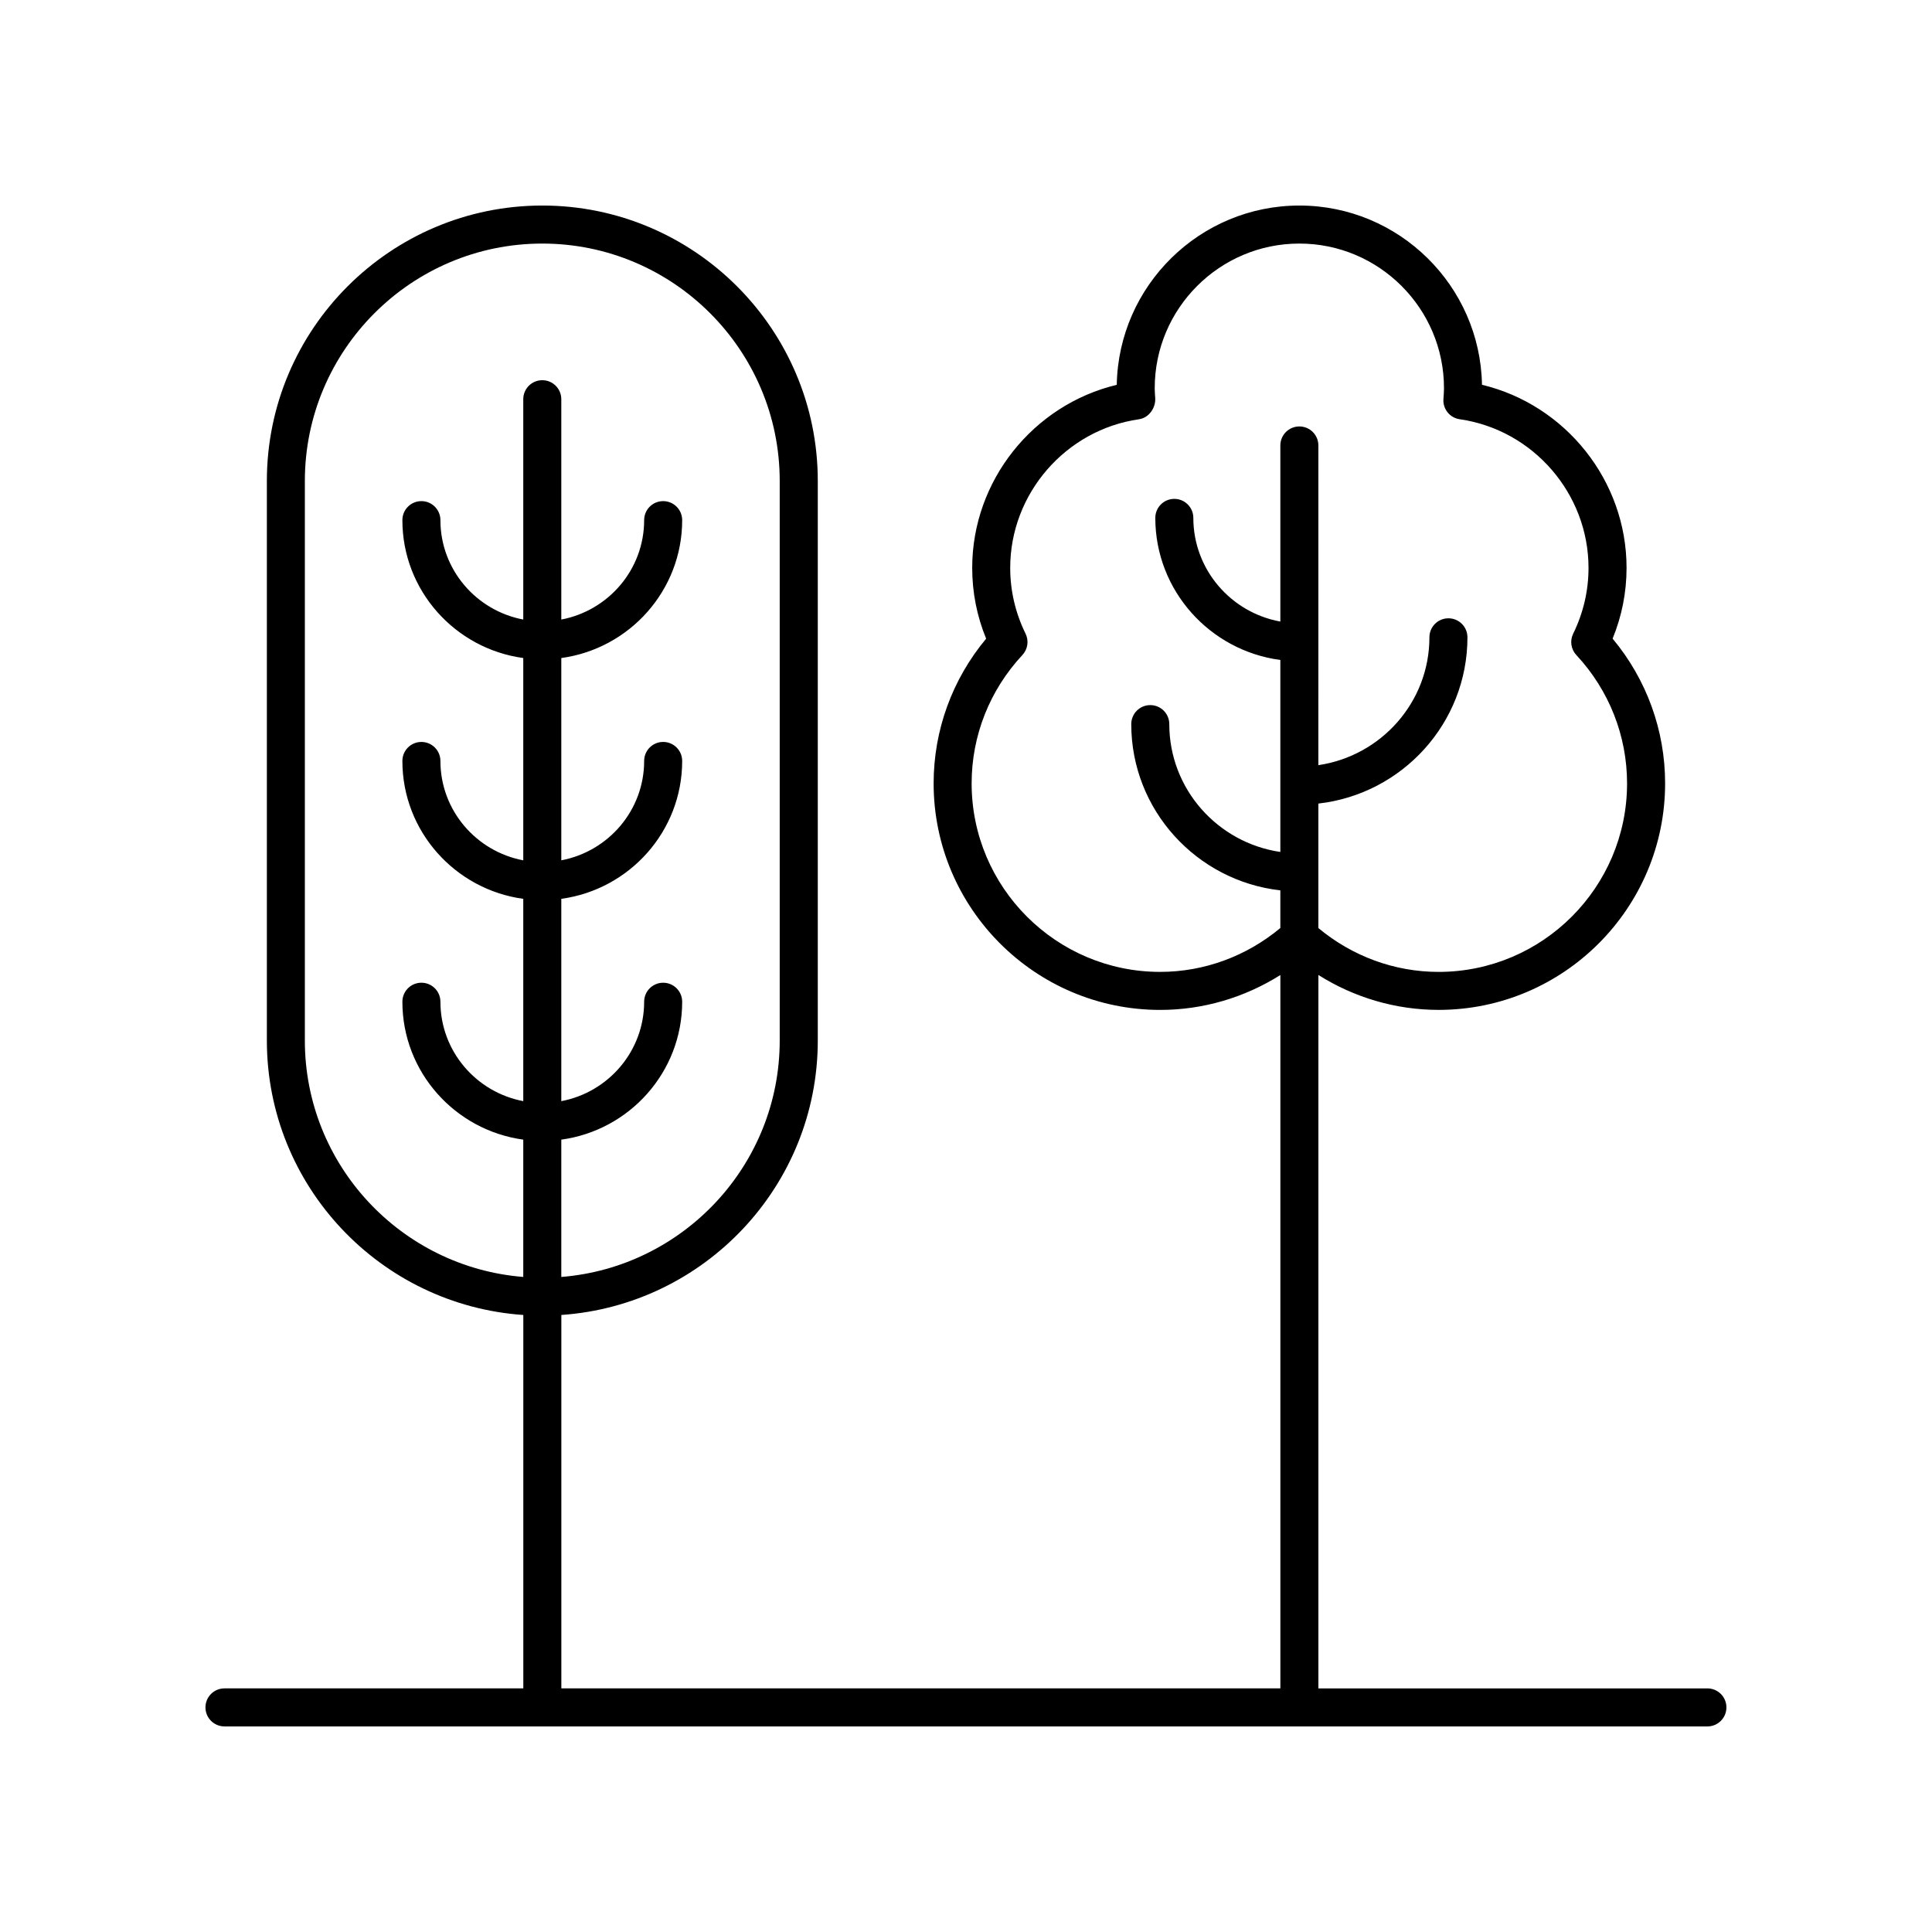 <?xml version="1.0" encoding="UTF-8"?>
<!-- The Best Svg Icon site in the world: iconSvg.co, Visit us! https://iconsvg.co -->
<svg fill="#000000" width="800px" height="800px" version="1.1" viewBox="144 144 512 512" xmlns="http://www.w3.org/2000/svg">
 <path d="m203.48 601.52h393c2.785 0 5.039-2.254 5.039-5.039s-2.254-5.039-5.039-5.039h-103.09v-189.06c9.508 5.992 20.504 9.25 31.855 9.25 33.102 0 60.027-26.934 60.027-60.035 0-14.066-4.922-27.559-13.914-38.352 2.457-5.996 3.695-12.289 3.695-18.762 0-23.109-16.176-43.207-38.312-48.512-0.473-26.273-22-47.5-48.391-47.5-26.395 0-47.922 21.23-48.398 47.512-22.129 5.301-38.309 25.402-38.309 48.508 0 6.477 1.238 12.773 3.695 18.766-9 10.793-13.918 24.285-13.918 38.348 0 33.102 26.934 60.035 60.035 60.035 11.352 0 22.348-3.258 31.855-9.25v189.05h-190.55v-98.961c37.898-2.606 67.961-34.191 67.961-72.742v-148.27c0-40.25-32.75-72.996-73-72.996s-73 32.746-73 73v148.27c0 38.551 30.062 70.137 67.961 72.742v98.957h-79.195c-2.785 0-5.039 2.254-5.039 5.039s2.254 5.039 5.039 5.039zm247.97-199.96c-27.547 0-49.957-22.41-49.957-49.957 0-12.629 4.777-24.707 13.453-34.016 1.422-1.523 1.758-3.773 0.84-5.648-2.699-5.516-4.07-11.387-4.07-17.445 0-19.66 14.676-36.594 34.145-39.391 2.617-0.379 4.477-3.035 4.281-5.676-0.059-0.848-0.129-1.688-0.129-2.547 0-21.137 17.195-38.332 38.332-38.332 21.133 0 38.328 17.195 38.328 38.328 0 0.91-0.07 1.801-0.148 2.867-0.195 2.641 1.688 4.981 4.305 5.359 19.469 2.793 34.145 19.73 34.145 39.391 0 6.051-1.367 11.922-4.07 17.453-0.914 1.875-0.582 4.117 0.84 5.644 8.668 9.305 13.445 21.387 13.445 34.016 0 27.547-22.41 49.957-49.953 49.957-11.66 0-22.871-4.141-31.855-11.621v-32.988c22.195-2.504 39.508-21.297 39.508-44.059 0-2.785-2.254-5.039-5.039-5.039-2.785 0-5.039 2.254-5.039 5.039 0 17.199-12.812 31.441-29.43 33.879l0.004-84.723c0-2.785-2.254-5.039-5.039-5.039-2.785 0-5.039 2.254-5.039 5.039v46.668c-13.094-2.371-23.059-13.773-23.059-27.473 0-2.785-2.254-5.039-5.039-5.039s-5.039 2.254-5.039 5.039c0 19.258 14.465 35.184 33.137 37.652v50.879c-16.621-2.438-29.43-16.68-29.43-33.879 0-2.785-2.254-5.039-5.039-5.039s-5.039 2.254-5.039 5.039c0 22.766 17.312 41.555 39.508 44.059v9.977c-8.984 7.484-20.195 11.625-31.855 11.625zm-226.66 18.18v-148.27c0-34.695 28.227-62.922 62.922-62.922s62.922 28.227 62.922 62.922v148.27c0 32.996-25.543 60.086-57.883 62.668v-36.391c18.062-2.461 32.035-17.891 32.035-36.543 0-2.785-2.254-5.039-5.039-5.039s-5.039 2.254-5.039 5.039c0 13.09-9.477 23.984-21.957 26.344v-53.621c18.062-2.461 32.035-17.887 32.035-36.539 0-2.785-2.254-5.039-5.039-5.039s-5.039 2.254-5.039 5.039c0 13.086-9.477 23.98-21.957 26.336v-53.609c18.062-2.461 32.035-17.891 32.035-36.543 0-2.785-2.254-5.039-5.039-5.039s-5.039 2.254-5.039 5.039c0 13.09-9.477 23.984-21.957 26.344v-58.391c0-2.785-2.254-5.039-5.039-5.039s-5.039 2.254-5.039 5.039v58.391c-12.48-2.359-21.957-13.254-21.957-26.344 0-2.785-2.254-5.039-5.039-5.039s-5.039 2.254-5.039 5.039c0 18.652 13.973 34.082 32.035 36.543v53.613c-12.48-2.359-21.957-13.254-21.957-26.336 0-2.785-2.254-5.039-5.039-5.039s-5.039 2.254-5.039 5.039c0 18.652 13.973 34.078 32.035 36.539v53.613c-12.48-2.359-21.957-13.254-21.957-26.344 0-2.785-2.254-5.039-5.039-5.039s-5.039 2.254-5.039 5.039c0 18.652 13.973 34.082 32.035 36.543v36.391c-32.34-2.578-57.883-29.668-57.883-62.664z"/>
</svg>